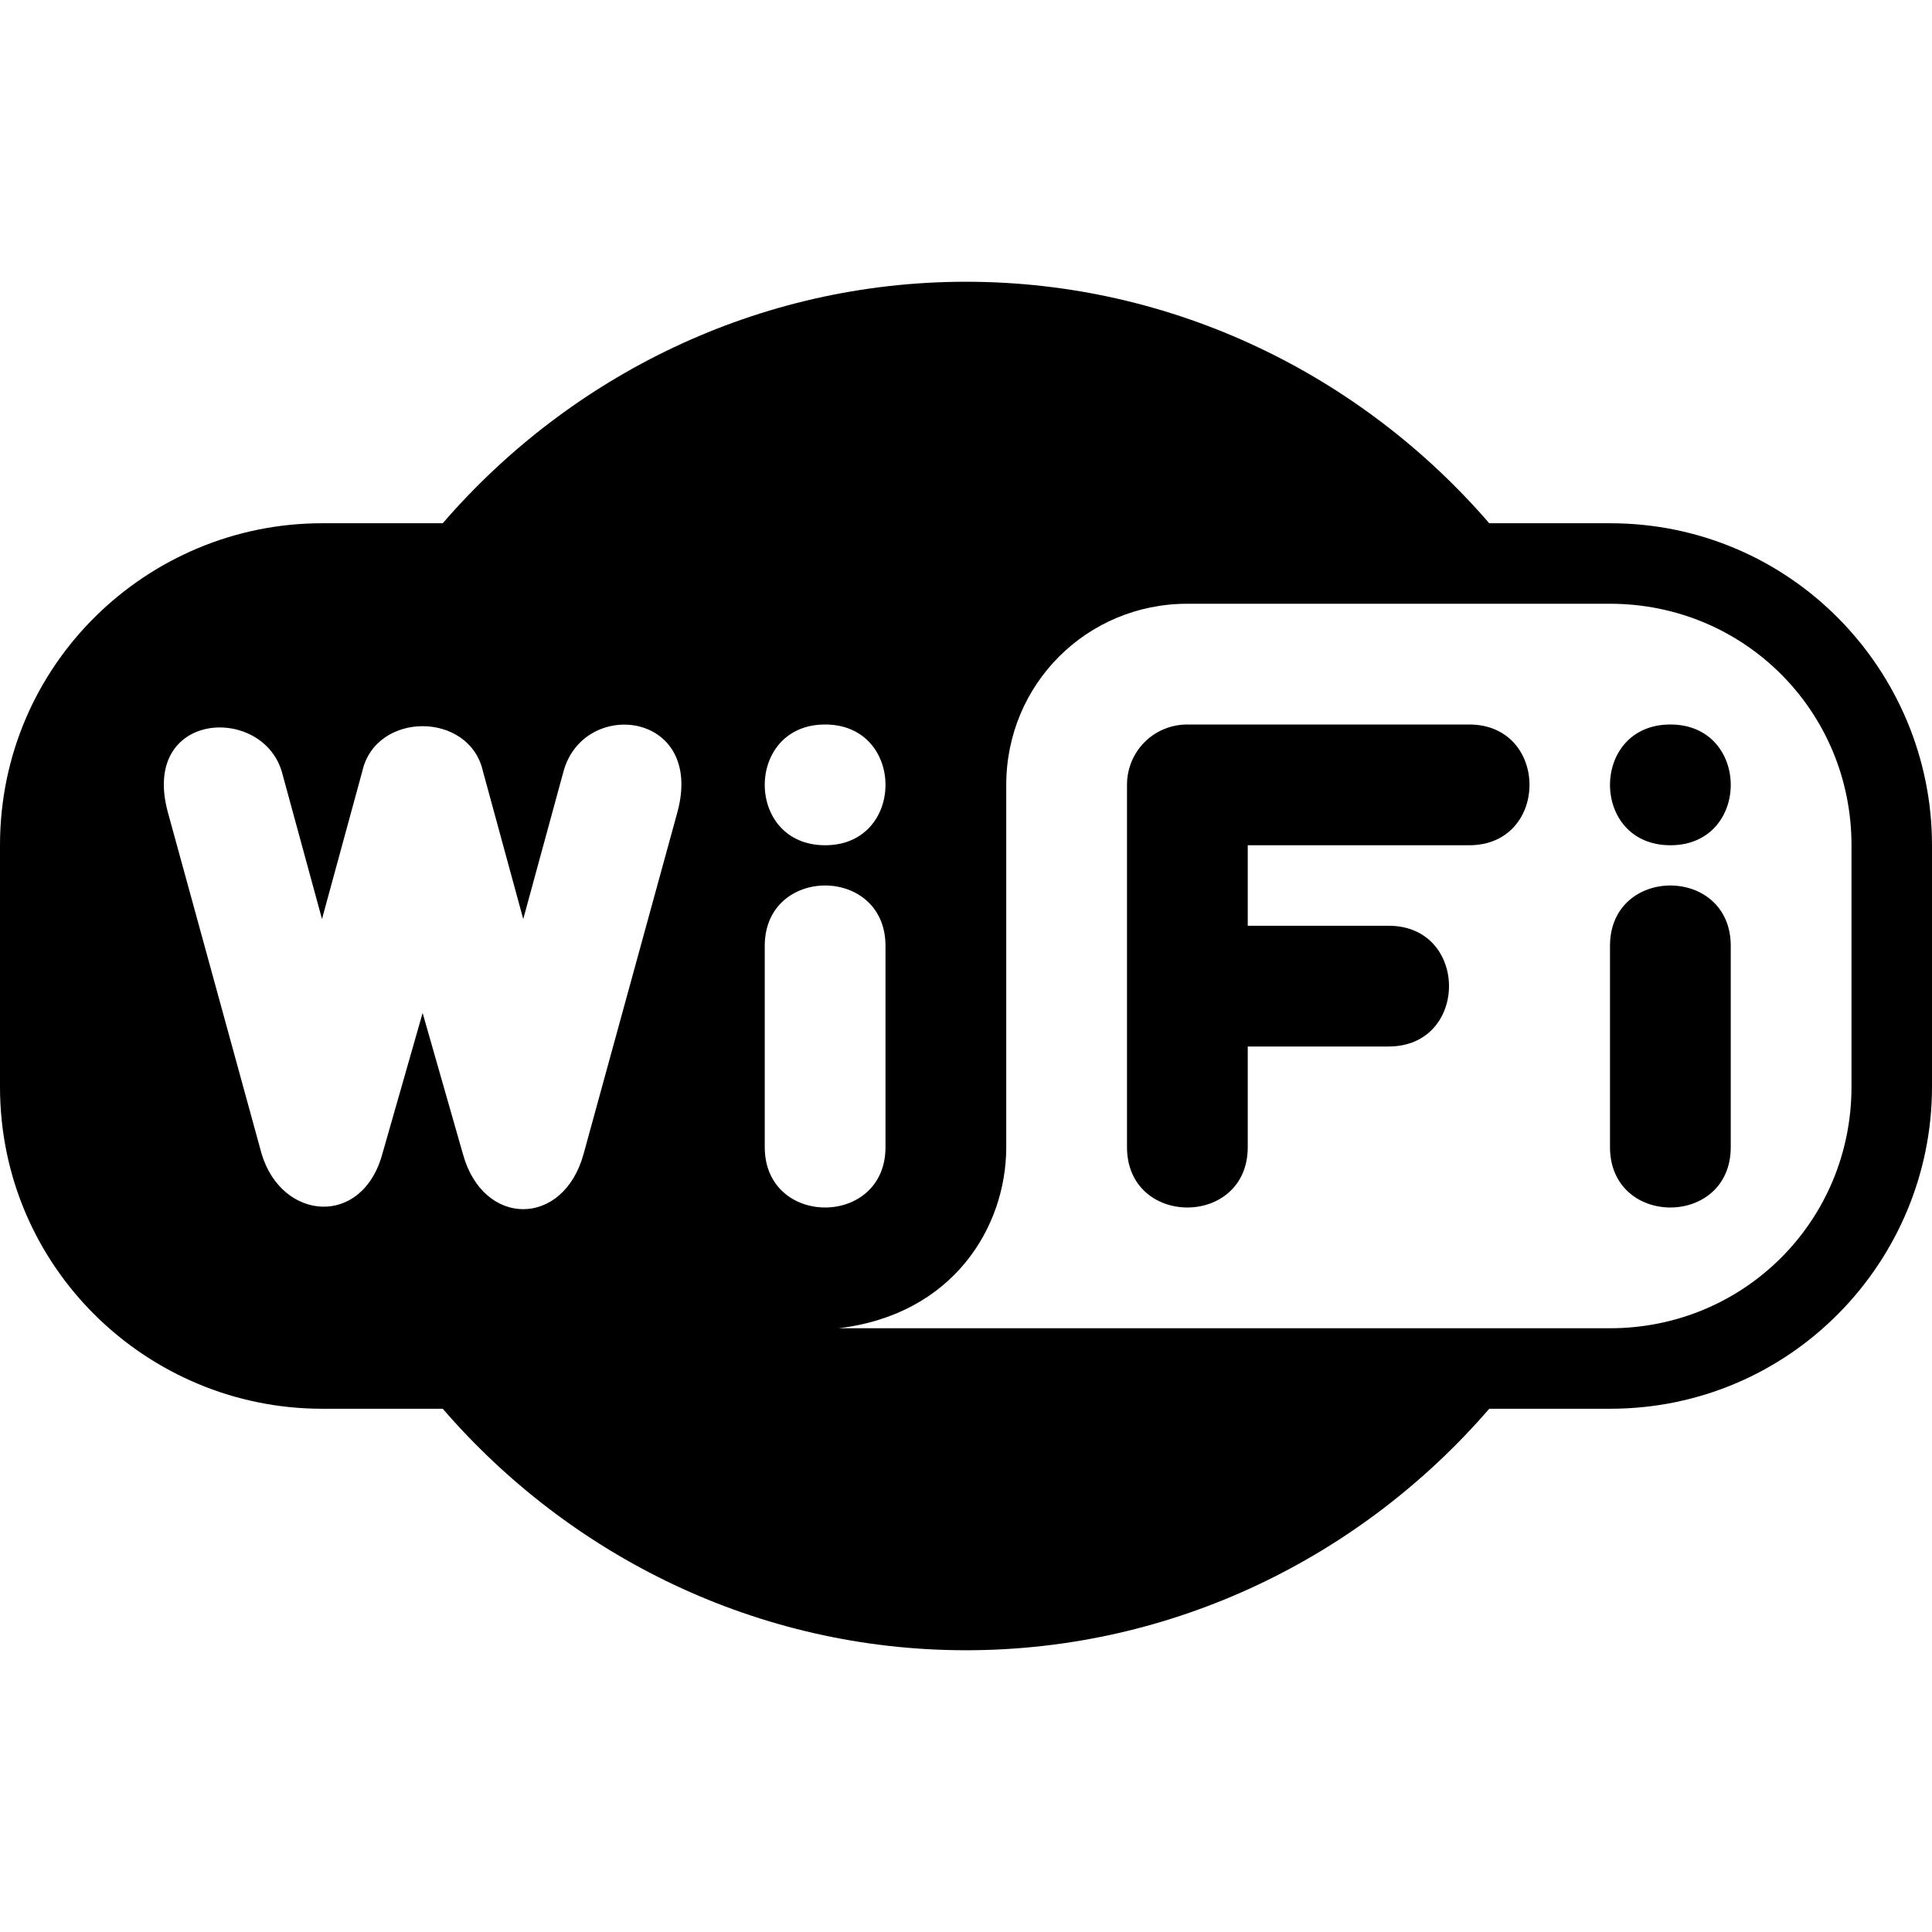 <?xml version="1.0" ?><svg viewBox="0 0 288 288" xmlns="http://www.w3.org/2000/svg"><path d="M249 108c-12 0-12 18 0 18s12-18 0-18zm-9 63c0 12 18 12 18 0v-30c0-12-18-12-18 0v30zm-21-63c12 0 12 18 0 18h-33v12h21c12 0 12 18 0 18h-21v15c0 12-18 12-18 0v-54c0-5 4-9 9-9h42zm69 18v36c0 26-21 48-48 48h-18c-19 22-47 36-78 36s-59-14-78-36H48c-26 0-48-21-48-48v-36c0-27 22-48 48-48h18c19-22 47-36 78-36s59 14 78 36h18c27 0 48 22 48 48zm-165-18c-12 0-12 18 0 18s12-18 0-18zm-9 63c0 12 18 12 18 0v-30c0-12-18-12-18 0v30zm-27 1l14-51c4-15-14-17-17-6l-6 22-6-22c-2-9-16-9-18 0l-6 22-6-22c-3-10-21-9-17 6l14 51c3 10 15 11 18 0l6-21 6 21c3 11 15 11 18 0zm153-82h-63c-15 0-27 12-27 27v54c0 12-8 25-25 27h115c20 0 36-16 36-36v-36c0-20-16-36-36-36z"/></svg>